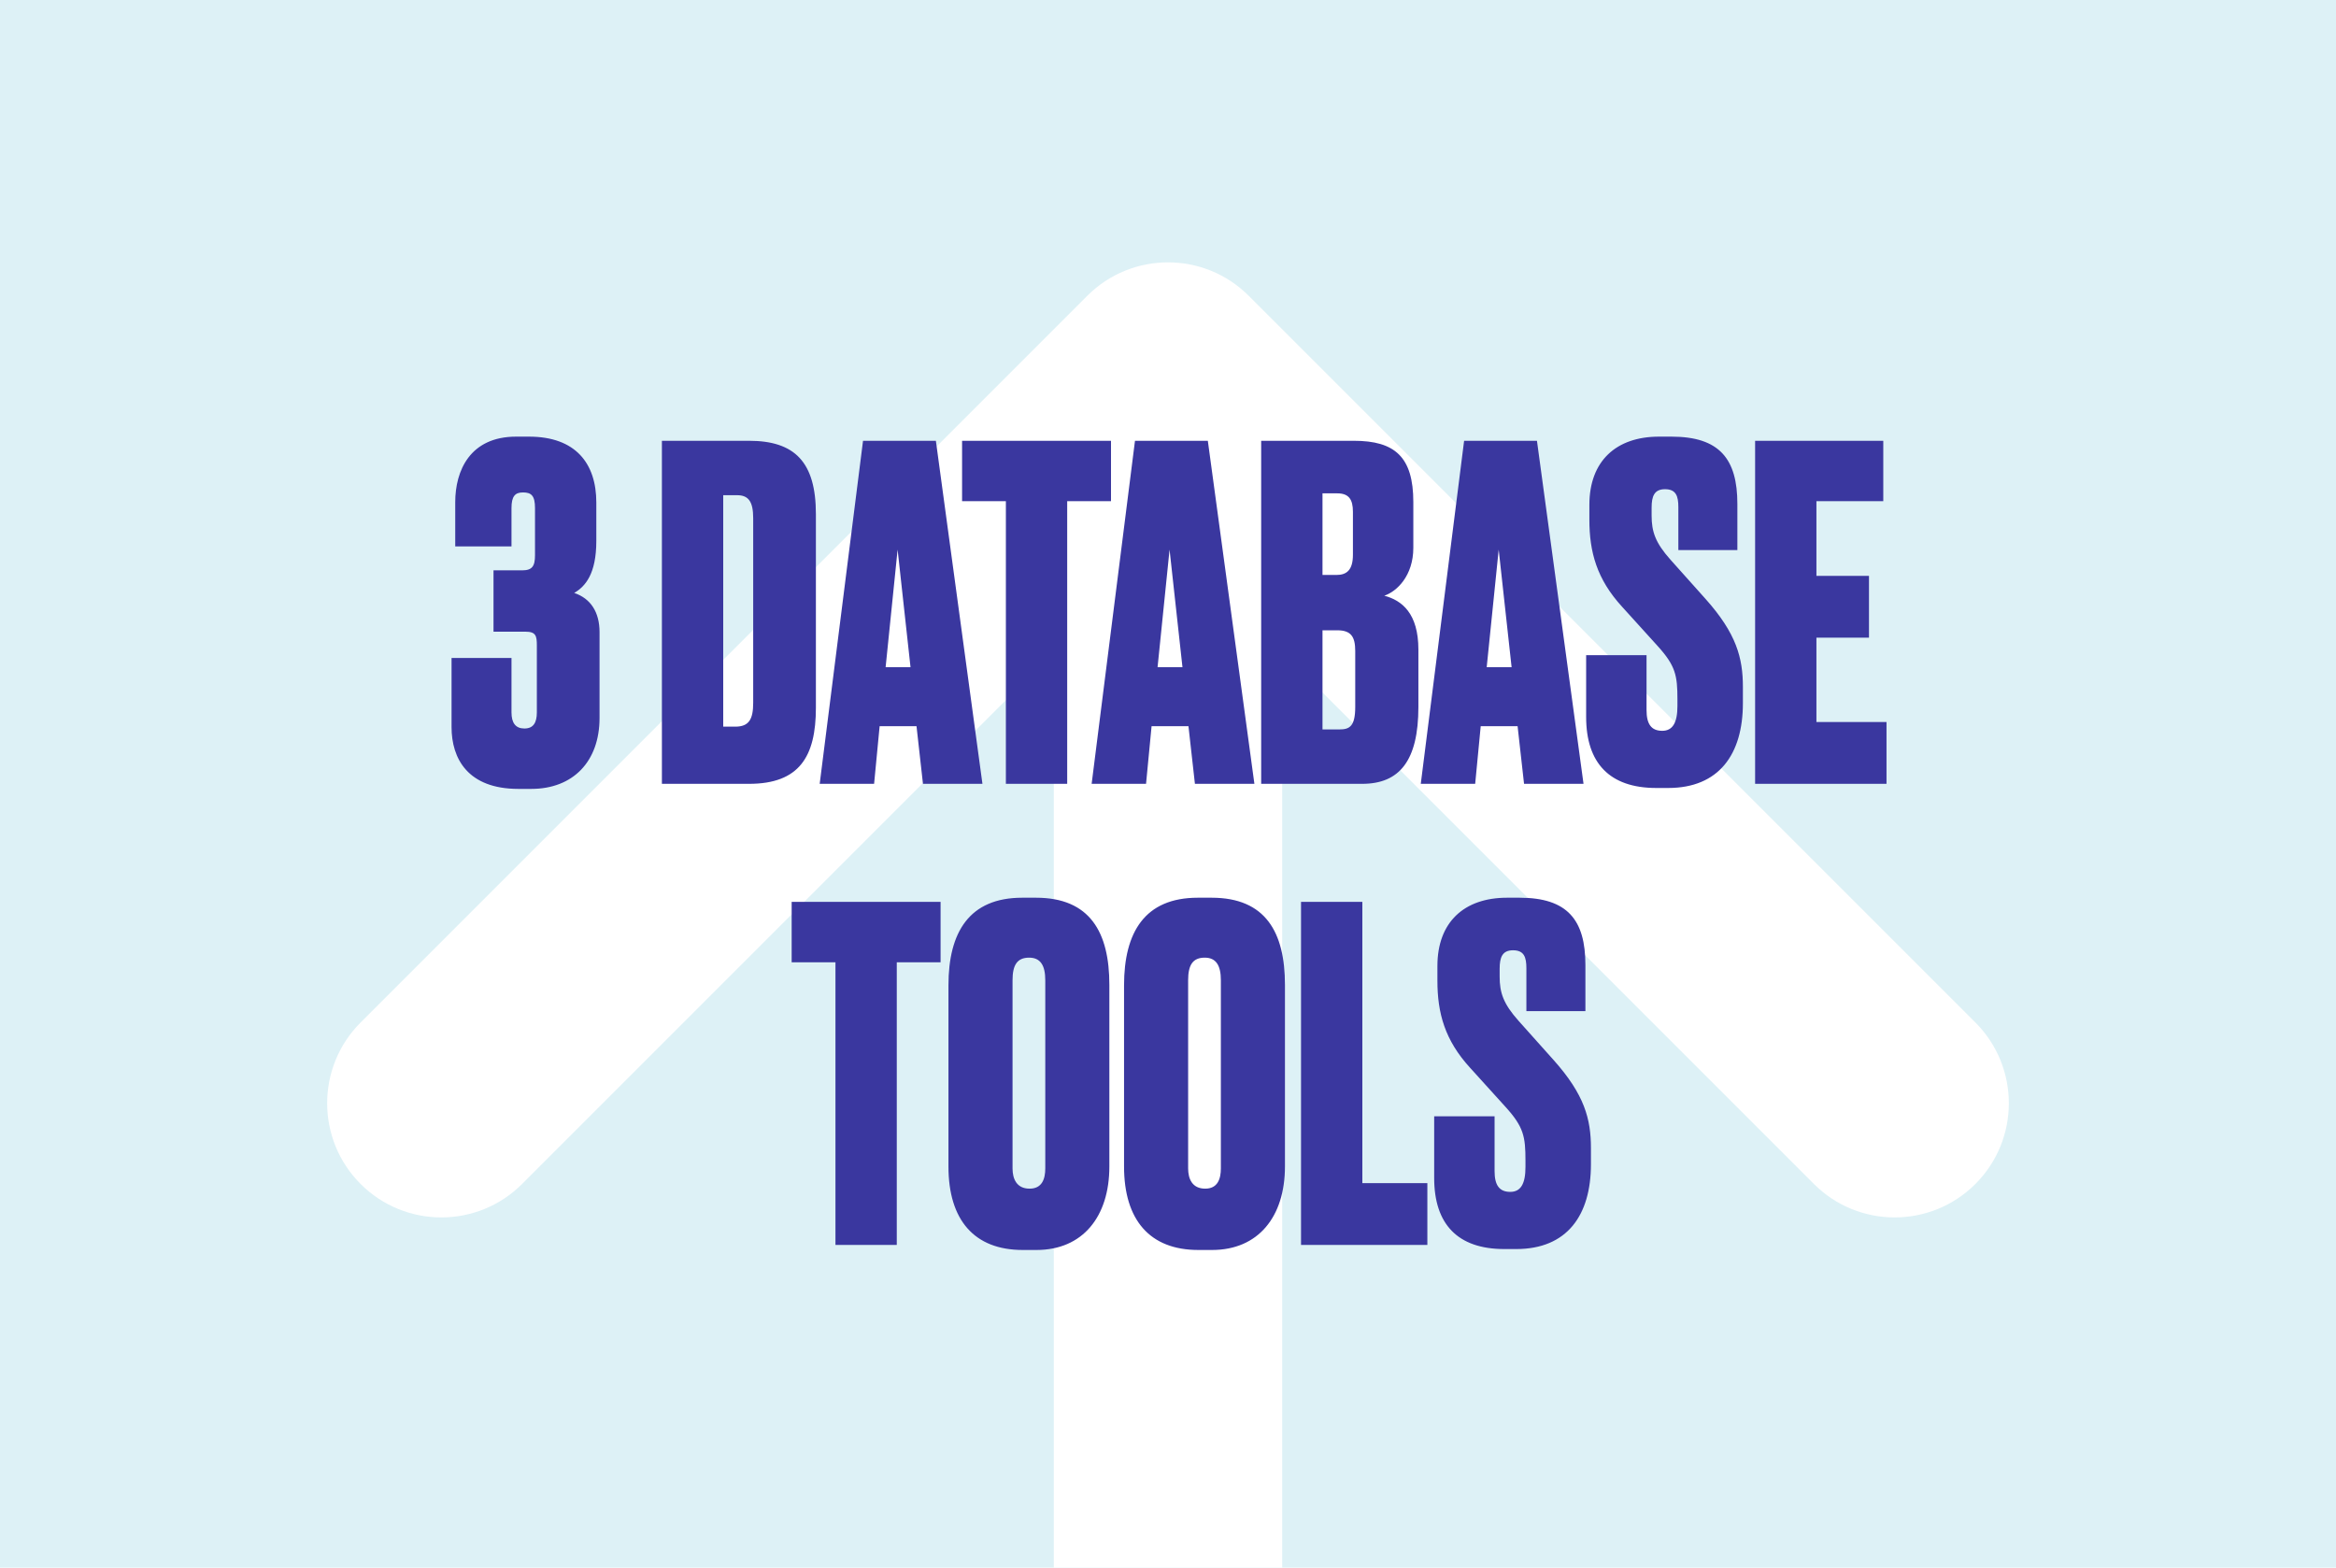 <svg width="304" height="204" viewBox="0 0 304 204" fill="none" xmlns="http://www.w3.org/2000/svg">
<rect width="304" height="204" fill="#DDF1F6"/>
<path d="M162.507 38.493C156.704 32.69 147.296 32.69 141.493 38.493L46.928 133.058C41.125 138.861 41.125 148.269 46.928 154.072C52.731 159.875 62.139 159.875 67.942 154.072L152 70.014L236.058 154.072C241.861 159.875 251.269 159.875 257.072 154.072C262.875 148.269 262.875 138.861 257.072 133.058L162.507 38.493ZM166.859 204V49H137.141V204H166.859Z" fill="white"/>
<path d="M66.564 71.1V66.12C66.564 64.56 67.043 64.08 68.064 64.08C69.144 64.08 69.624 64.5 69.624 66.12V72.24C69.624 73.68 69.263 74.22 67.944 74.22H64.224V82.2H68.364C69.743 82.2 69.864 82.74 69.864 84V92.7C69.864 94.08 69.383 94.8 68.243 94.8C67.103 94.8 66.564 94.08 66.564 92.7V85.62H58.764V94.62C58.764 98.7 60.864 102.66 67.463 102.66H69.144C74.543 102.66 78.023 99.12 78.023 93.42V82.26C78.023 79.68 76.883 77.88 74.724 77.16C76.163 76.32 77.603 74.7 77.603 70.38V65.4C77.603 60.3 74.903 56.82 68.844 56.82H67.163C61.163 56.82 59.243 61.26 59.243 65.34V71.1H66.564ZM86.138 102H97.478C104.018 102 106.178 98.46 106.178 92.1V66.9C106.178 60.12 103.418 57.36 97.478 57.36H86.138V102ZM94.118 64.44H95.918C97.418 64.44 98.018 65.28 98.018 67.44V91.44C98.018 93.6 97.478 94.56 95.678 94.56H94.118V64.44ZM120.112 102H127.852L121.792 57.36H112.312L106.672 102H113.752L114.472 94.5H119.272L120.112 102ZM116.812 71.52L118.492 86.82H115.252L116.812 71.52ZM125.202 57.36V65.22H130.902V102H138.882V65.22H144.582V57.36H125.202ZM155.503 102H163.243L157.183 57.36H147.703L142.063 102H149.143L149.863 94.5H154.663L155.503 102ZM152.203 71.52L153.883 86.82H150.643L152.203 71.52ZM164.126 102H177.266C182.126 102 184.586 99 184.586 91.98V84.54C184.586 79.8 182.426 78.12 180.146 77.52C181.766 76.98 183.926 74.94 183.926 71.28V65.34C183.926 59.46 181.526 57.36 176.186 57.36H164.126V102ZM174.026 82.02C175.826 82.02 176.366 82.86 176.366 84.72V91.98C176.366 94.5 175.646 94.92 174.326 94.92H172.106V82.02H174.026ZM174.026 64.2C175.526 64.2 176.066 64.98 176.066 66.6V72.18C176.066 74.22 175.226 74.82 173.906 74.82H172.106V64.2H174.026ZM198.335 102H206.075L200.015 57.36H190.535L184.895 102H191.975L192.695 94.5H197.495L198.335 102ZM195.035 71.52L196.715 86.82H193.475L195.035 71.52ZM215.896 56.82C210.316 56.82 206.836 60 206.836 65.7V67.62C206.836 71.82 207.796 75.36 211.096 78.96L215.716 84.06C218.056 86.64 218.296 87.9 218.296 91.02V91.86C218.296 94.02 217.696 95.1 216.316 95.1C214.876 95.1 214.276 94.2 214.276 92.4V85.26H206.416V93.3C206.416 99.3 209.476 102.54 215.536 102.54H217.096C223.696 102.54 226.816 98.16 226.816 91.5V89.4C226.816 85.62 225.976 82.44 221.956 77.94L217.396 72.84C215.416 70.62 214.936 69.18 214.936 67.08V66.06C214.936 64.56 215.296 63.66 216.676 63.66C218.116 63.66 218.416 64.56 218.416 66V71.58H226.096V65.58C226.096 59.7 223.756 56.82 217.516 56.82H215.896ZM228.404 57.36V102H245.504V93.96H236.384V82.98H243.224V74.94H236.384V65.22H245.084V57.36H228.404ZM103.024 117.36V125.22H108.724V162H116.704V125.22H122.404V117.36H103.024ZM144.369 128.16C144.369 121.32 141.849 116.82 134.829 116.82H133.029C126.129 116.82 123.429 121.32 123.429 128.22V151.8C123.429 158.76 126.789 162.66 133.089 162.66H134.889C140.889 162.66 144.369 158.34 144.369 151.8V128.16ZM136.029 152.04C136.029 153.42 135.609 154.68 133.989 154.68C132.309 154.68 131.769 153.42 131.769 152.04V127.56C131.769 125.58 132.369 124.62 133.929 124.62C135.369 124.62 136.029 125.58 136.029 127.56V152.04ZM167.22 128.16C167.22 121.32 164.7 116.82 157.68 116.82H155.88C148.98 116.82 146.28 121.32 146.28 128.22V151.8C146.28 158.76 149.64 162.66 155.94 162.66H157.74C163.74 162.66 167.22 158.34 167.22 151.8V128.16ZM158.88 152.04C158.88 153.42 158.46 154.68 156.84 154.68C155.16 154.68 154.62 153.42 154.62 152.04V127.56C154.62 125.58 155.22 124.62 156.78 124.62C158.22 124.62 158.88 125.58 158.88 127.56V152.04ZM169.312 117.36V162H185.752V153.96H177.292V117.36H169.312ZM196.12 116.82C190.54 116.82 187.06 120 187.06 125.7V127.62C187.06 131.82 188.02 135.36 191.32 138.96L195.94 144.06C198.28 146.64 198.52 147.9 198.52 151.02V151.86C198.52 154.02 197.92 155.1 196.54 155.1C195.1 155.1 194.5 154.2 194.5 152.4V145.26H186.64V153.3C186.64 159.3 189.7 162.54 195.76 162.54H197.32C203.92 162.54 207.04 158.16 207.04 151.5V149.4C207.04 145.62 206.2 142.44 202.18 137.94L197.62 132.84C195.64 130.62 195.16 129.18 195.16 127.08V126.06C195.16 124.56 195.52 123.66 196.9 123.66C198.34 123.66 198.64 124.56 198.64 126V131.58H206.32V125.58C206.32 119.7 203.98 116.82 197.74 116.82H196.12Z" fill="#3A379F"/>
</svg>
